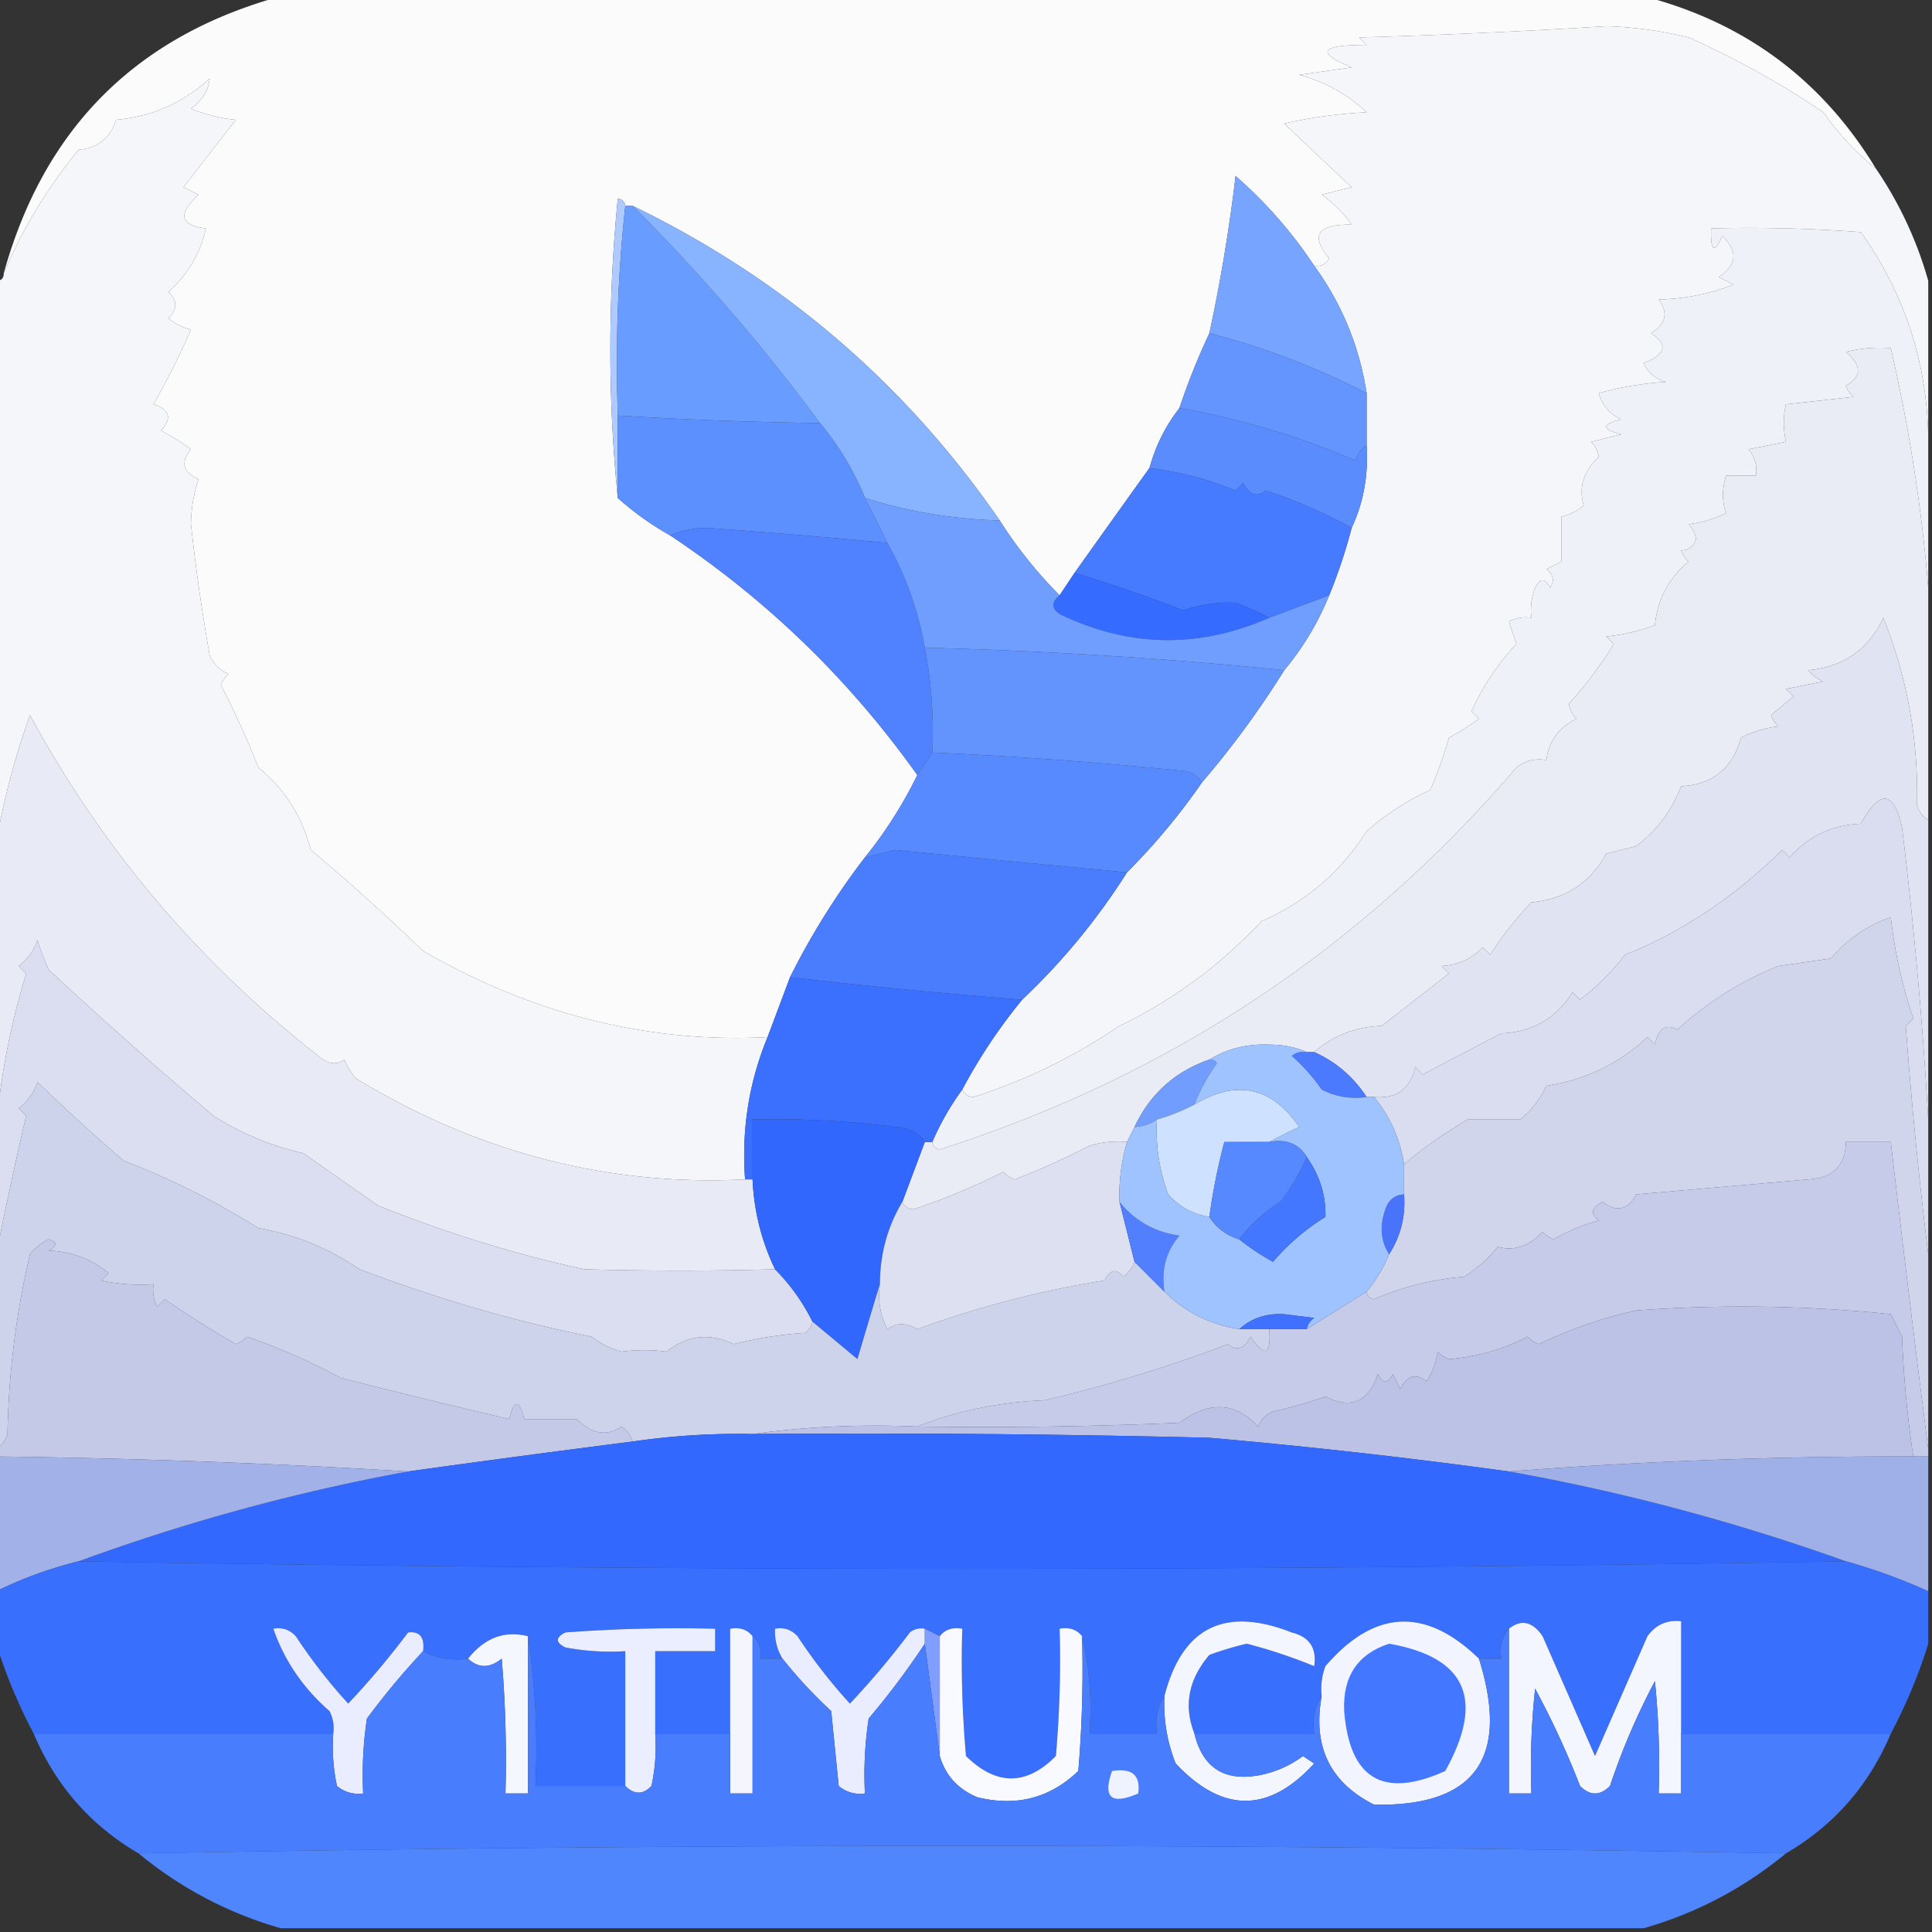 <svg xmlns="http://www.w3.org/2000/svg" width="258" height="258" shape-rendering="geometricPrecision" text-rendering="geometricPrecision" image-rendering="optimizeQuality" fill-rule="evenodd" clip-rule="evenodd"><rect width="100%" height="100%" fill="#333333" stroke="none"/><path fill="#fcfcfd" d="M37.5-.5h182c13.476 3.482 23.81 11.149 31 23a36.14 36.14 0 01-7-7.5 118.801 118.801 0 00-18-10 53.062 53.062 0 00-11-1.5 982.628 982.628 0 01-33 1.5l1 1c-6.204-.007-6.87.993-2 3l-7 1c3.438.92 6.438 2.587 9 5a62.687 62.687 0 00-11 1.5c2.958 2.824 5.958 5.658 9 8.5l-4 1a16.66 16.66 0 014 4c-4.579-.07-5.579 1.43-3 4.5-.457.797-1.124 1.13-2 1-2.918-4.424-6.418-8.424-10.5-12a226.068 226.068 0 01-3.5 21 91.263 91.263 0 00-4 10c-1.841 2.349-3.174 5.015-4 8a4212.18 4212.18 0 00-10 14l-2 3a59.33 59.33 0 01-8-10c-12.623-18.287-28.957-32.287-49-42h-1c-.06-.543-.393-.876-1-1-1.325 13.494-1.325 26.827 0 40a39.397 39.397 0 007 5c12.958 8.624 23.958 19.29 33 32a58.028 58.028 0 01-7 11 98.66 98.66 0 00-10 16l-3 8c-15.932.804-31.265-3.03-46-11.5a278.47 278.47 0 00-15-13.5c-1.153-4.473-3.486-8.139-7-11a111.437 111.437 0 00-5-11 3.646 3.646 0 011-1.5c-1.167-.5-2-1.333-2.5-2.5A261.94 261.94 0 0125.5 70a20.064 20.064 0 011-6c-2.092-.953-2.425-2.286-1-4a32.034 32.034 0 00-4-2.5c1.522-1.656 1.189-2.823-1-3.5 1.939-3.439 3.605-6.772 5-10a6.807 6.807 0 01-3-1.5c1.211-1.22 1.211-2.387 0-3.5 2.591-2.358 4.258-5.19 5-8.5-3.47-.4-3.804-1.9-1-4.5l-2-1 7-9a20.216 20.216 0 01-6-1.5c1.515-1.09 2.348-2.424 2.5-4-3.57 3.25-7.738 5.083-12.5 5.5-.774 2.44-2.44 3.773-5 4-4.177 5.091-7.51 10.591-10 16.5 5.366-19.366 17.699-31.699 37-37z" opacity=".995"/><path fill="#f5f6fa" d="M250.5 22.5a51.285 51.285 0 017 15v21c-.146-10.078-3.146-19.245-9-27.5-6.658-.5-13.325-.666-20-.5-.087 3.098.413 3.432 1.5 1 2.134 2.078 1.968 3.912-.5 5.5l2 1c-3.138 1.244-6.472 1.911-10 2 1.309 1.75.975 3.25-1 4.5 2.302 1.499 1.969 2.832-1 4 .59 1.299 1.59 2.132 3 2.5a42.717 42.717 0 00-9 1.5c.468 1.634 1.468 2.8 3 3.5-2.667.667-2.667 1.333 0 2l-4 1a3.944 3.944 0 011 2c-2.054 1.974-2.721 4.14-2 6.5a6.807 6.807 0 01-3 1.5v6l-2 1c.951.718 1.117 1.55.5 2.5-.667-1.333-1.333-1.333-2 0a8.43 8.43 0 00-.5 4 4.932 4.932 0 00-3 .5l1 3a33.004 33.004 0 00-6 9l1 1a32.042 32.042 0 01-4 2.5 56.64 56.64 0 01-2.5 7 34.949 34.949 0 00-8.5 5.5c-3.44 5.441-8.107 9.441-14 12-5.587 5.932-11.92 10.599-19 14-6.099 4.127-12.599 7.294-19.5 9.5-.765-.07-1.265-.403-1.5-1a72.786 72.786 0 018-12 88.082 88.082 0 0014-17 86.79 86.79 0 0010-12 123.938 123.938 0 0011-15c2.488-2.966 4.488-6.3 6-10a71.11 71.11 0 003-9c1.582-3.376 2.249-7.042 2-11v-7c-.973-6.259-3.306-11.925-7-17 .876.13 1.543-.203 2-1-2.579-3.07-1.579-4.57 3-4.5a16.66 16.66 0 00-4-4l4-1a1147.476 1147.476 0 01-9-8.5 62.687 62.687 0 0111-1.5c-2.562-2.413-5.562-4.08-9-5l7-1c-4.87-2.007-4.204-3.007 2-3l-1-1c11.01-.315 22.01-.815 33-1.5 3.72.116 7.387.616 11 1.5 6.28 2.807 12.28 6.14 18 10a36.14 36.14 0 007 7.5z" opacity=".997"/><path fill="#f5f6fa" d="M102.5 138.5c-2.493 6.054-3.493 12.388-3 19-18.33.915-35.664-3.585-52-13.5a9.465 9.465 0 01-1.5-2.5c-1.073.78-2.24.613-3.5-.5-16-12.508-28.833-27.675-38.5-45.5a101.75 101.75 0 00-4.5 17v-75c.667 0 1-.333 1-1 2.49-5.909 5.823-11.409 10-16.5 2.56-.227 4.226-1.56 5-4 4.762-.417 8.93-2.25 12.5-5.5-.152 1.576-.985 2.91-2.5 4a20.216 20.216 0 006 1.5l-7 9 2 1c-2.804 2.6-2.47 4.1 1 4.5-.742 3.31-2.409 6.142-5 8.5 1.211 1.113 1.211 2.28 0 3.5a6.807 6.807 0 003 1.5c-1.395 3.228-3.061 6.561-5 10 2.189.677 2.522 1.844 1 3.5a32.034 32.034 0 014 2.5c-1.425 1.714-1.092 3.047 1 4a20.064 20.064 0 00-1 6A261.94 261.94 0 0028 87.5c.5 1.167 1.333 2 2.5 2.5-.457.414-.79.914-1 1.5a111.437 111.437 0 015 11c3.514 2.861 5.847 6.527 7 11a278.47 278.47 0 0115 13.5c14.735 8.47 30.068 12.304 46 11.5z" opacity=".999"/><path fill="#aecafe" d="M83.5 27.5c-.994 9.152-1.327 18.485-1 28v11c-1.325-13.173-1.325-26.506 0-40 .607.124.94.457 1 1z"/><path fill="#689dff" d="M83.5 27.5h1a256.288 256.288 0 0125 29 585.3 585.3 0 01-27-1c-.327-9.515.006-18.848 1-28z"/><path fill="#eff1f8" d="M257.5 58.5v20a222.398 222.398 0 00-5-32 18.437 18.437 0 00-6 .5c2.145 1.818 2.145 3.318 0 4.5a3.647 3.647 0 001 1.5l-9 1c-.388 1.525-.388 3.192 0 5l-5 1c.837 1.011 1.17 2.178 1 3.5h-4c-.552 1.83-.552 3.497 0 5a14.729 14.729 0 01-5 1.5 3.944 3.944 0 011 2c-.392 1.01-1.059 1.51-2 1.5a3.647 3.647 0 001 1.5c-2.645 2.185-4.145 5.018-4.5 8.5a26.689 26.689 0 01-6.5 1.5l1 1a53.351 53.351 0 01-6 8 3.944 3.944 0 001 2c-2.338 1.162-3.672 2.996-4 5.5-1.478-.262-2.811.071-4 1-20.748 24.222-46.415 41.222-77 51-.607-.124-.94-.457-1-1a36.077 36.077 0 014-7c.235.597.735.93 1.5 1 6.901-2.206 13.401-5.373 19.5-9.5 7.08-3.401 13.413-8.068 19-14 5.893-2.559 10.56-6.559 14-12a34.949 34.949 0 018.5-5.5 56.64 56.64 0 002.5-7 32.042 32.042 0 004-2.5l-1-1a33.004 33.004 0 016-9l-1-3a4.932 4.932 0 013-.5 8.43 8.43 0 01.5-4c.667-1.333 1.333-1.333 2 0 .617-.95.451-1.782-.5-2.5l2-1v-6a6.807 6.807 0 003-1.5c-.721-2.36-.054-4.526 2-6.5a3.944 3.944 0 00-1-2l4-1c-2.667-.667-2.667-1.333 0-2-1.532-.7-2.532-1.866-3-3.5a42.717 42.717 0 019-1.5c-1.41-.368-2.41-1.201-3-2.5 2.969-1.168 3.302-2.501 1-4 1.975-1.25 2.309-2.75 1-4.5 3.528-.089 6.862-.756 10-2l-2-1c2.468-1.588 2.634-3.422.5-5.5-1.087 2.432-1.587 2.098-1.5-1 6.675-.166 13.342 0 20 .5 5.854 8.255 8.854 17.422 9 27.5z"/><path fill="#87b3ff" d="M84.5 27.5c20.043 9.713 36.377 23.713 49 42-6.219-.165-12.219-1.165-18-3a37.785 37.785 0 00-6-10 256.288 256.288 0 00-25-29z"/><path fill="#76a4fe" d="M175.5 35.5c3.694 5.075 6.027 10.741 7 17a101.725 101.725 0 00-21-8 226.068 226.068 0 003.5-21c4.082 3.576 7.582 7.576 10.5 12z"/><path fill="#6495fe" d="M161.5 44.5a101.725 101.725 0 0121 8v7c-.722.417-1.222 1.084-1.5 2a105.976 105.976 0 00-23.5-7 91.263 91.263 0 014-10z"/><path fill="#5b8cfe" d="M157.5 54.5a105.976 105.976 0 0123.5 7c.278-.916.778-1.583 1.5-2 .249 3.958-.418 7.624-2 11a65.785 65.785 0 00-11.5-5c-1.147.958-2.147.625-3-1l-1 1a44.88 44.88 0 00-11.5-3c.826-2.985 2.159-5.651 4-8z"/><path fill="#e9ebf5" d="M257.5 78.5v31c-.722-.418-1.222-1.084-1.5-2 .195-8.684-1.305-17.018-4.5-25-1.962 4.22-5.296 6.553-10 7a4.451 4.451 0 002 1.5l-5 1 1 1-3 2.5a3.647 3.647 0 001 1.5 14.729 14.729 0 00-5 1.5c-1.126 4.103-3.792 6.27-8 6.5-1.233 3.234-3.233 5.901-6 8l-4 1c-2.142 3.91-5.475 6.076-10 6.5a47.69 47.69 0 00-5.5 7l-1-1c-1.44 1.546-3.273 2.379-5.5 2.5l1 1-9 7c-3.463.117-6.463 1.284-9 3.5h-1c-1.464-.66-3.131-.993-5-1-2.986-.118-5.652.548-8 2-4.584 1.582-7.917 4.582-10 9l-1 2a12.93 12.93 0 00-5 .5 101.998 101.998 0 01-10 4.5 3.647 3.647 0 01-1.5-1 95.12 95.12 0 01-12 5c-.765-.07-1.265-.403-1.5-1l3-8h1c.06.543.393.876 1 1 30.585-9.778 56.252-26.778 77-51 1.189-.929 2.522-1.262 4-1 .328-2.504 1.662-4.338 4-5.5a3.944 3.944 0 01-1-2 53.351 53.351 0 006-8l-1-1a26.689 26.689 0 006.5-1.5c.355-3.482 1.855-6.315 4.5-8.5a3.647 3.647 0 01-1-1.5c.941.01 1.608-.49 2-1.5a3.944 3.944 0 00-1-2 14.729 14.729 0 005-1.5c-.552-1.503-.552-3.17 0-5h4c.17-1.322-.163-2.489-1-3.5l5-1c-.388-1.808-.388-3.475 0-5l9-1a3.647 3.647 0 01-1-1.5c2.145-1.182 2.145-2.682 0-4.5a18.437 18.437 0 016-.5 222.398 222.398 0 015 32z"/><path fill="#5c90ff" d="M82.5 55.5a585.3 585.3 0 0027 1c2.5 2.994 4.5 6.327 6 10a407.042 407.042 0 013 6 1153.211 1153.211 0 00-24-2c-1.87.007-3.536.34-5 1a39.397 39.397 0 01-7-5v-11z"/><path fill="#477bff" d="M153.5 62.5a44.88 44.88 0 0111.5 3l1-1c.853 1.625 1.853 1.958 3 1a65.785 65.785 0 0111.5 5 71.11 71.11 0 01-3 9l-8 3a36.28 36.28 0 00-4.5-2c-2.234-.126-4.568.207-7 1a211.044 211.044 0 00-14.5-5 4212.18 4212.18 0 0110-14z"/><path fill="#5081ff" d="M89.5 71.5c1.464-.66 3.13-.993 5-1 8.023.585 16.023 1.251 24 2a43.941 43.941 0 015 14 59.566 59.566 0 011 14l-2 3c-9.042-12.71-20.042-23.376-33-32z"/><path fill="#356bff" d="M143.5 76.5a211.044 211.044 0 0114.5 5c2.432-.793 4.766-1.126 7-1a36.28 36.28 0 014.5 2c-9.432 4.13-18.766 3.964-28-.5-1.098-.77-1.098-1.603 0-2.5l2-3z"/><path fill="#6f9eff" d="M115.5 66.5c5.781 1.835 11.781 2.835 18 3a59.33 59.33 0 008 10c-1.098.897-1.098 1.73 0 2.5 9.234 4.464 18.568 4.63 28 .5l8-3c-1.512 3.7-3.512 7.034-6 10a632.883 632.883 0 00-48-3 43.941 43.941 0 00-5-14 407.042 407.042 0 00-3-6z"/><path fill="#6394fe" d="M123.5 86.5a632.883 632.883 0 0148 3 123.938 123.938 0 01-11 15c-.418-.722-1.084-1.222-2-1.5a582.386 582.386 0 00-34-2.5 59.566 59.566 0 00-1-14z"/><path fill="#e0e3f2" d="M257.5 109.5v40a611.86 611.86 0 00-3.5-39c-1.125-4.944-2.958-5.11-5.5-.5-3.87.171-7.037 1.671-9.5 4.5l-1-1c-6.436 6.325-13.436 10.991-21 14a32.649 32.649 0 01-6 6l-1-1c-2.162 3.481-5.329 5.315-9.5 5.5a991.266 991.266 0 00-10.5 5.5l-1-1c-.687 2.926-2.52 4.259-5.5 4h-1c-1.775-2.711-4.109-4.711-7-6 2.537-2.216 5.537-3.383 9-3.5l9-7-1-1c2.227-.121 4.06-.954 5.5-2.5l1 1a47.69 47.69 0 015.5-7c4.525-.424 7.858-2.59 10-6.5l4-1c2.767-2.099 4.767-4.766 6-8 4.208-.23 6.874-2.397 8-6.5a14.729 14.729 0 015-1.5 3.647 3.647 0 01-1-1.5l3-2.5-1-1 5-1a4.451 4.451 0 01-2-1.5c4.704-.447 8.038-2.78 10-7 3.195 7.982 4.695 16.316 4.5 25 .278.916.778 1.582 1.5 2z"/><path fill="#e8eaf5" d="M99.5 157.5h1a30.529 30.529 0 003 12c-8.34.234-16.84.234-25.5 0-9.162-1.996-18.328-4.829-27.5-8.5l-10-7a37.624 37.624 0 01-12-5 626.76 626.76 0 01-22-19.5 28.865 28.865 0 01-1.5-4 6.977 6.977 0 01-2.5 3.5l1 1c-2.077 6.792-3.41 13.625-4 20.5v-38a101.75 101.75 0 014.5-17c9.667 17.825 22.5 32.992 38.5 45.5 1.26 1.113 2.427 1.28 3.5.5.374.916.874 1.75 1.5 2.5 16.336 9.915 33.67 14.415 52 13.5z"/><path fill="#5789ff" d="M124.5 100.5a582.386 582.386 0 0134 2.5c.916.278 1.582.778 2 1.5a86.79 86.79 0 01-10 12 5027.304 5027.304 0 01-31-3 343.58 343.58 0 01-4 1 58.028 58.028 0 007-11l2-3z"/><path fill="#d9ddef" d="M257.5 149.5v18a630.384 630.384 0 01-3-30.5l1-1a64.378 64.378 0 01-3-13.5c-3.146 1.078-5.812 2.911-8 5.5l-7 1a44.244 44.244 0 00-13.5 8.5c-1.558-.845-2.558-.179-3 2l-1-1c-3.797 3.555-8.297 5.721-13.5 6.5a12.14 12.14 0 01-3.5 4.5h-7c-3.472 2.057-6.305 4.057-8.5 6-.523-3.378-1.856-6.378-4-9 2.98.259 4.813-1.074 5.5-4l1 1a991.266 991.266 0 0110.5-5.5c4.171-.185 7.338-2.019 9.5-5.5l1 1a32.649 32.649 0 006-6c7.564-3.009 14.564-7.675 21-14l1 1c2.463-2.829 5.63-4.329 9.5-4.5 2.542-4.61 4.375-4.444 5.5.5a611.86 611.86 0 013.5 39z"/><path fill="#4a7dfe" d="M150.5 116.5a88.082 88.082 0 01-14 17 826.241 826.241 0 01-31-3 98.66 98.66 0 0110-16 343.58 343.58 0 004-1 5027.304 5027.304 0 0031 3z"/><path fill="#d0d5ec" d="M257.5 167.5v26a3601.1 3601.1 0 01-5-41h-6c-.048 3.135-1.715 4.802-5 5l-23 2c-1.12 2.096-2.62 2.43-4.5 1-1.487.753-1.654 1.586-.5 2.5a23.663 23.663 0 00-6 2.5 3.647 3.647 0 01-1.5-1c-1.816 1.941-3.816 2.608-6 2a17.303 17.303 0 01-4.5 4c-4.239.354-8.239 1.354-12 3-.607-.124-.94-.457-1-1a18.924 18.924 0 003-5c1.551-2.413 2.217-5.079 2-8v-4c2.195-1.943 5.028-3.943 8.5-6h7a12.14 12.14 0 003.5-4.5c5.203-.779 9.703-2.945 13.5-6.5l1 1c.442-2.179 1.442-2.845 3-2a44.244 44.244 0 0113.5-8.5l7-1c2.188-2.589 4.854-4.422 8-5.5a64.378 64.378 0 003 13.5l-1 1a630.384 630.384 0 003 30.5z"/><path fill="#dadef0" d="M103.5 169.5a26.707 26.707 0 015 7c-.111.617-.444 1.117-1 1.5a51.727 51.727 0 00-9.5 1.5c-3.24-1.536-6.24-1.203-9 1-1.927-.261-3.927-.261-6 0a11.296 11.296 0 01-4-2c-10.012-1.979-20.345-4.979-31-9-4.135-2.821-8.635-4.654-13.5-5.5a104.25 104.25 0 00-18-9c-3.62-3.102-7.454-6.602-11.5-10.5a6.977 6.977 0 01-2.5 3.5l1 1a553.225 553.225 0 00-4 18.5v-17c.59-6.875 1.923-13.708 4-20.5l-1-1a6.977 6.977 0 002.5-3.5 28.865 28.865 0 001.5 4 626.76 626.76 0 0022 19.5 37.624 37.624 0 0012 5l10 7c9.172 3.671 18.338 6.504 27.5 8.5 8.66.234 17.16.234 25.5 0z"/><path fill="#3b6ffe" d="M105.5 130.5a826.241 826.241 0 0031 3 72.786 72.786 0 00-8 12 36.077 36.077 0 00-4 7h-1c-.834-1.248-2.167-1.915-4-2a123.775 123.775 0 00-19-1v8h-1c-.493-6.612.507-12.946 3-19l3-8z"/><path fill="#4b7afe" d="M174.5 140.5h1c2.891 1.289 5.225 3.289 7 6a9.86 9.86 0 01-6-1 25.513 25.513 0 00-4-4.5 2.428 2.428 0 012-.5z"/><path fill="#719efe" d="M161.5 141.5c.438-.065.772.101 1 .5a24.257 24.257 0 00-3 5.5 26.335 26.335 0 01-5 2 5.727 5.727 0 01-3 1c2.083-4.418 5.416-7.418 10-9z"/><path fill="#3267fe" d="M123.5 152.5l-3 8c-1.983 3.299-2.983 6.966-3 11a824.401 824.401 0 00-3 10c-2.019-1.69-4.019-3.356-6-5a26.707 26.707 0 00-5-7 30.529 30.529 0 01-3-12v-8c6.359-.154 12.692.179 19 1 1.833.085 3.166.752 4 2z"/><path fill="#cee1fe" d="M169.5 152.5h-6a81.802 81.802 0 00-2 10c-2.161-.326-3.994-1.326-5.5-3a24.362 24.362 0 01-1.5-10 26.335 26.335 0 005-2c5.656-3.379 10.322-2.379 14 3a71.254 71.254 0 00-4 2z"/><path fill="#c5cbe8" d="M257.5 193.5v1h-2a147.83 147.83 0 01-1.5-16l-1.5-3a193.256 193.256 0 00-34-.5 60.005 60.005 0 00-13 4.5 3.647 3.647 0 01-1.5-1c-3.205 1.681-6.705 2.681-10.5 3a3.647 3.647 0 01-1.5-1 10.258 10.258 0 01-1.5 4c-1.406-1.168-2.572-.835-3.5 1l-1-2c-.667 1.333-1.333 1.333-2 0-1.259 3.723-3.592 4.723-7 3a64.973 64.973 0 01-7 2c-.945.405-1.612 1.072-2 2-3.02-3.276-6.52-3.443-10.5-.5-11.662.5-23.329.667-35 .5 5.286-2.097 10.953-3.263 17-3.5a194.915 194.915 0 0024.5-7.5c1.147.958 2.147.625 3-1 1.908 2.832 2.741 2.499 2.5-1h5c2.639-1.656 5.305-3.322 8-5 .06.543.393.876 1 1 3.761-1.646 7.761-2.646 12-3a17.303 17.303 0 004.5-4c2.184.608 4.184-.059 6-2 .414.457.914.791 1.5 1a23.663 23.663 0 016-2.5c-1.154-.914-.987-1.747.5-2.5 1.88 1.43 3.38 1.096 4.5-1l23-2c3.285-.198 4.952-1.865 5-5h6a3601.1 3601.1 0 005 41z"/><path fill="#cdd3eb" d="M108.5 176.5c1.981 1.644 3.981 3.31 6 5a824.401 824.401 0 013-10 9.86 9.86 0 001 6c1.211-.89 2.545-.89 4 0a132.4 132.4 0 0125-6.5c.753-1.487 1.586-1.654 2.5-.5.717-.544 1.217-1.211 1.5-2l4 4c2.747 2.707 6.08 4.373 10 5h4c.241 3.499-.592 3.832-2.5 1-.853 1.625-1.853 1.958-3 1a194.915 194.915 0 01-24.5 7.5c-6.047.237-11.714 1.403-17 3.5-7.519-.325-14.852.008-22 1a96.873 96.873 0 00-16 1c-.283-.789-.783-1.456-1.5-2-1.957 1.354-3.957 1.021-6-1h-7c-.667-2.667-1.333-2.667-2 0-7.38-1.719-14.88-3.552-22.5-5.5a87.509 87.509 0 00-12.5-5.5 3.647 3.647 0 01-1.5 1 139.632 139.632 0 01-9.5-6l-1 1a4.932 4.932 0 01-.5-3 24.935 24.935 0 01-7-.5l1-1c-2.308-1.867-4.975-2.867-8-3 1.196-.654 1.196-1.154 0-1.5a7.253 7.253 0 00-2.5 2 114.105 114.105 0 00-3 24c-.278.916-.778 1.582-1.5 2v-26a553.225 553.225 0 014-18.5l-1-1a6.977 6.977 0 002.5-3.5c4.046 3.898 7.88 7.398 11.5 10.5a104.25 104.25 0 0118 9c4.865.846 9.365 2.679 13.5 5.5 10.655 4.021 20.988 7.021 31 9a11.296 11.296 0 004 2c2.073-.261 4.073-.261 6 0 2.76-2.203 5.76-2.536 9-1a51.727 51.727 0 019.5-1.5c.556-.383.889-.883 1-1.5z"/><path fill="#dde0f1" d="M150.5 152.5a24.93 24.93 0 00-1 8l2 8c-.283.789-.783 1.456-1.5 2-.914-1.154-1.747-.987-2.5.5a132.4 132.4 0 00-25 6.5c-1.455-.89-2.789-.89-4 0a9.86 9.86 0 01-1-6c.017-4.034 1.017-7.701 3-11 .235.597.735.93 1.5 1a95.12 95.12 0 0012-5c.414.457.914.791 1.5 1a101.998 101.998 0 0010-4.5 12.93 12.93 0 015-.5z"/><path fill="#4a73fc" d="M187.5 159.5c.217 2.921-.449 5.587-2 8-1.122-1.788-1.289-3.788-.5-6 .417-1.256 1.25-1.923 2.5-2z"/><path fill="#517ffe" d="M149.5 160.5c2.056 2.549 4.722 4.049 8 4.5-1.791 2.106-2.458 4.606-2 7.5l-4-4-2-8z"/><path fill="#9ec3fe" d="M174.5 140.5a2.428 2.428 0 00-2 .5 25.513 25.513 0 014 4.5 9.86 9.86 0 006 1h1c2.144 2.622 3.477 5.622 4 9v4c-1.25.077-2.083.744-2.5 2-.789 2.212-.622 4.212.5 6a18.924 18.924 0 01-3 5 2691.046 2691.046 0 00-8 5c.111-.617.444-1.117 1-1.5l-4-.5c-2.383-.139-4.383.528-6 2-3.92-.627-7.253-2.293-10-5-.458-2.894.209-5.394 2-7.5-3.278-.451-5.944-1.951-8-4.5a24.93 24.93 0 011-8l1-2a5.727 5.727 0 003-1 24.362 24.362 0 001.5 10c1.506 1.674 3.339 2.674 5.5 3 .936 1.474 2.27 2.474 4 3a30.786 30.786 0 004.5 3 29.964 29.964 0 017-6c.067-2.887-.767-5.554-2.5-8-1.052-1.756-2.719-2.423-5-2a71.254 71.254 0 014-2c-3.678-5.379-8.344-6.379-14-3a24.257 24.257 0 013-5.5c-.228-.399-.562-.565-1-.5 2.348-1.452 5.014-2.118 8-2 1.869.007 3.536.34 5 1z"/><path fill="#4377ff" d="M174.5 154.5c1.733 2.446 2.567 5.113 2.5 8a29.964 29.964 0 00-7 6 30.786 30.786 0 01-4.5-3c1.476-2 3.309-3.667 5.5-5 1.459-1.932 2.625-3.932 3.5-6z"/><path fill="#5688ff" d="M169.5 152.5c2.281-.423 3.948.244 5 2-.875 2.068-2.041 4.068-3.5 6-2.191 1.333-4.024 3-5.5 5-1.73-.526-3.064-1.526-4-3a81.802 81.802 0 012-10h6z"/><path fill="#c3c9e7" d="M84.5 192.5a2537.66 2537.66 0 00-30 4 1137.567 1137.567 0 00-55-2v-1c.722-.418 1.222-1.084 1.5-2 .15-8.113 1.15-16.113 3-24a7.253 7.253 0 012.5-2c1.196.346 1.196.846 0 1.5 3.025.133 5.692 1.133 8 3l-1 1c2.31.497 4.643.663 7 .5a4.932 4.932 0 00.5 3l1-1a139.632 139.632 0 009.5 6 3.647 3.647 0 001.5-1 87.509 87.509 0 0112.5 5.5c7.62 1.948 15.12 3.781 22.5 5.5.667-2.667 1.333-2.667 2 0h7c2.043 2.021 4.043 2.354 6 1 .717.544 1.217 1.211 1.5 2z"/><path fill="#bbc2e5" d="M255.5 194.5a682.164 682.164 0 00-54 2 815.09 815.09 0 00-40-4.5c-20.331-.5-40.664-.667-61-.5 7.148-.992 14.481-1.325 22-1 11.671.167 23.338 0 35-.5 3.98-2.943 7.48-2.776 10.5.5.388-.928 1.055-1.595 2-2a64.973 64.973 0 007-2c3.408 1.723 5.741.723 7-3 .667 1.333 1.333 1.333 2 0l1 2c.928-1.835 2.094-2.168 3.5-1a10.258 10.258 0 001.5-4c.414.457.914.791 1.5 1 3.795-.319 7.295-1.319 10.5-3 .414.457.914.791 1.5 1a60.005 60.005 0 0113-4.5 193.256 193.256 0 0134 .5l1.5 3a147.83 147.83 0 001.5 16z"/><path fill="#4070fe" d="M174.5 177.5h-9c1.617-1.472 3.617-2.139 6-2l4 .5c-.556.383-.889.883-1 1.5z"/><path fill="#3268fe" d="M100.5 191.5c20.336-.167 40.669 0 61 .5a815.09 815.09 0 0140 4.5 278.775 278.775 0 0145 12 6964.24 6964.24 0 01-236 0 268.513 268.513 0 0144-12 2537.66 2537.66 0 0130-4 96.873 96.873 0 0116-1z"/><path fill="#a2b1e8" d="M-.5 194.5c18.351.223 36.684.89 55 2a268.513 268.513 0 00-44 12 54.157 54.157 0 00-11 4v-18z"/><path fill="#9fafe8" d="M255.5 194.5h2v18a76.898 76.898 0 00-11-4 278.775 278.775 0 00-45-12 682.164 682.164 0 0154-2z"/><path fill="#3970fe" d="M10.5 208.5a6964.24 6964.24 0 00236 0 76.898 76.898 0 0111 4v7a68.808 68.808 0 01-5 12h-28v-15c-1.89-.203-3.39.463-4.5 2l-7 16-7-16c-1.347-1.966-2.847-2.299-4.5-1-.934 1.068-1.268 2.401-1 4h-3c-7.137-6.923-13.97-6.59-20.5 1a8.43 8.43 0 00-.5 4c-.951 1.419-1.284 3.085-1 5h-16c-1.46-3.725-.793-7.225 2-10.5a43.145 43.145 0 015-1.5 71.185 71.185 0 019 3c.363-2.411-.637-3.911-3-4.5-8.962-3.519-14.629-.686-17 8.5-.951 1.419-1.284 3.085-1 5h-9c.318-4.532-.015-8.866-1-13-.709-.904-1.709-1.237-3-1a145.053 145.053 0 01-.5 17c-3.943 3.981-7.943 3.981-12 0a145.053 145.053 0 01-.5-17c-1.291-.237-2.291.096-3 1l-2-1a2.428 2.428 0 00-2 .5 111.037 111.037 0 01-8 9.5 71.916 71.916 0 01-7-9c-.825-.886-1.825-1.219-3-1-.067 1.459.266 2.792 1 4h-3c.237-1.291-.096-2.291-1-3-.709-.904-1.709-1.237-3-1v14h-10v-11h8v-3c-6.675-.166-13.342 0-20 .5-1.333.667-1.333 1.333 0 2 2.646.497 5.313.664 8 .5v18h-12c.324-6.854-.01-13.521-1-20-3.119-.796-5.785.204-8 3-2.235.295-4.235-.039-6-1 .228-1.855-.439-2.688-2-2.5a111.092 111.092 0 01-8 9.5 71.888 71.888 0 01-7-9c-.825-.886-1.825-1.219-3-1 1.474 4.256 3.974 7.922 7.5 11 .483.948.65 1.948.5 3h-40a68.806 68.806 0 01-5-12v-7a54.157 54.157 0 0111-4z" opacity=".996"/><path fill="#f3f5ff" d="M159.5 231.5c1.136 4.675 4.136 6.508 9 5.5a14.325 14.325 0 005.5-2.5l1.5 1c-6.083 6.642-12.249 6.642-18.5 0a21.341 21.341 0 01-1.5-9c2.371-9.186 8.038-12.019 17-8.5 2.363.589 3.363 2.089 3 4.5a71.185 71.185 0 00-9-3 43.145 43.145 0 00-5 1.5c-2.793 3.275-3.46 6.775-2 10.5z"/><path fill="#f2f4ff" d="M197.5 221.5c4.151 13.265-.516 19.765-14 19.5-5.897-2.962-8.23-7.796-7-14.5a8.43 8.43 0 01.5-4c6.53-7.59 13.363-7.923 20.5-1z"/><path fill="#f4f6ff" d="M224.5 231.5v8h-3a112.97 112.97 0 00-.5-15 91.554 91.554 0 00-6 14c-1.333 1.333-2.667 1.333-4 0a114.436 114.436 0 00-6-13 98.432 98.432 0 00-.5 14h-3v-22c1.653-1.299 3.153-.966 4.5 1l7 16 7-16c1.11-1.537 2.61-2.203 4.5-2v15z"/><path fill="#e9edff" d="M56.5 220.5a101.383 101.383 0 00-7.5 9 50.442 50.442 0 00-.5 10c-1.322.17-2.489-.163-3.5-1a24.939 24.939 0 01-.5-7 4.932 4.932 0 00-.5-3c-3.526-3.078-6.026-6.744-7.5-11 1.175-.219 2.175.114 3 1a71.888 71.888 0 007 9 111.092 111.092 0 008-9.5c1.561-.188 2.228.645 2 2.5z"/><path fill="#f5f7ff" d="M70.5 218.5v21h-3c.166-6.009 0-12.009-.5-18-1.615 1.301-3.115 1.301-4.5 0 2.215-2.796 4.881-3.796 8-3z"/><path fill="#ebeeff" d="M87.5 231.5a24.939 24.939 0 01-.5 7c-1.145 1.184-2.312 1.184-3.5 0v-18a32.462 32.462 0 01-8-.5c-1.333-.667-1.333-1.333 0-2 6.658-.5 13.325-.666 20-.5v3h-8v11z"/><path fill="#f3f5ff" d="M100.5 218.5v21h-3v-8-14c1.291-.237 2.291.096 3 1z"/><path fill="#e9edff" d="M123.5 217.5v2a105.353 105.353 0 01-7.5 10 50.464 50.464 0 00-.5 10c-1.322.17-2.489-.163-3.5-1l-1-10a62.957 62.957 0 01-6.5-7c-.734-1.208-1.067-2.541-1-4 1.175-.219 2.175.114 3 1a71.916 71.916 0 007 9 111.037 111.037 0 008-9.5 2.428 2.428 0 012-.5z"/><path fill="#f8faff" d="M144.5 218.5a162.597 162.597 0 01-.5 18c-3.792 3.628-8.292 4.794-13.5 3.5-2.579-1.076-4.246-2.909-5-5.5v-16c.709-.904 1.709-1.237 3-1-.166 5.676.001 11.343.5 17 4.057 3.981 8.057 3.981 12 0 .499-5.657.666-11.324.5-17 1.291-.237 2.291.096 3 1z"/><path fill="#7f9eff" d="M123.5 217.5l2 1v16l-2-15v-2z"/><path fill="#497eff" d="M201.5 217.5v22h3a98.432 98.432 0 01.5-14 114.436 114.436 0 016 13c1.333 1.333 2.667 1.333 4 0a91.554 91.554 0 016-14c.499 4.989.666 9.989.5 15h3v-8h28c-2.913 6.911-7.58 12.244-14 16a6052.013 6052.013 0 00-220 0c-6.42-3.756-11.087-9.089-14-16h40c-.163 2.357.003 4.69.5 7 1.011.837 2.178 1.17 3.5 1-.165-3.35.002-6.683.5-10 2.364-3.19 4.864-6.19 7.5-9 1.765.961 3.765 1.295 6 1 1.385 1.301 2.885 1.301 4.5 0 .5 5.991.666 11.991.5 18h3v-21c.99 6.479 1.324 13.146 1 20h12c1.188 1.184 2.355 1.184 3.5 0 .497-2.31.663-4.643.5-7h10v8h3v-21c.904.709 1.237 1.709 1 3h3a62.957 62.957 0 006.5 7l1 10c1.011.837 2.178 1.17 3.5 1-.165-3.35.002-6.683.5-10a105.353 105.353 0 007.5-10l2 15c.754 2.591 2.421 4.424 5 5.5 5.208 1.294 9.708.128 13.5-3.5.499-5.991.666-11.991.5-18 .985 4.134 1.318 8.468 1 13h9c-.284-1.915.049-3.581 1-5a21.341 21.341 0 001.5 9c6.251 6.642 12.417 6.642 18.5 0l-1.5-1a14.325 14.325 0 01-5.5 2.5c-4.864 1.008-7.864-.825-9-5.5h16c-.284-1.915.049-3.581 1-5-1.23 6.704 1.103 11.538 7 14.5 13.484.265 18.151-6.235 14-19.5h3c-.268-1.599.066-2.932 1-4z" opacity=".991"/><path fill="#eff2ff" d="M148.5 236.5c2.666-.434 3.833.566 3.5 3-3.597 1.566-4.763.566-3.5-3z"/><path fill="#4377ff" d="M185.5 219.5c10.324 1.803 12.824 7.47 7.5 17-8.277 3.739-12.777 1.072-13.5-8-.202-4.627 1.798-7.627 6-9z"/><path fill="#4f86ff" d="M238.5 247.5c-5.648 4.657-11.982 7.991-19 10h-182c-7.018-2.009-13.352-5.343-19-10a6052.013 6052.013 0 01220 0z" opacity=".988"/></svg>